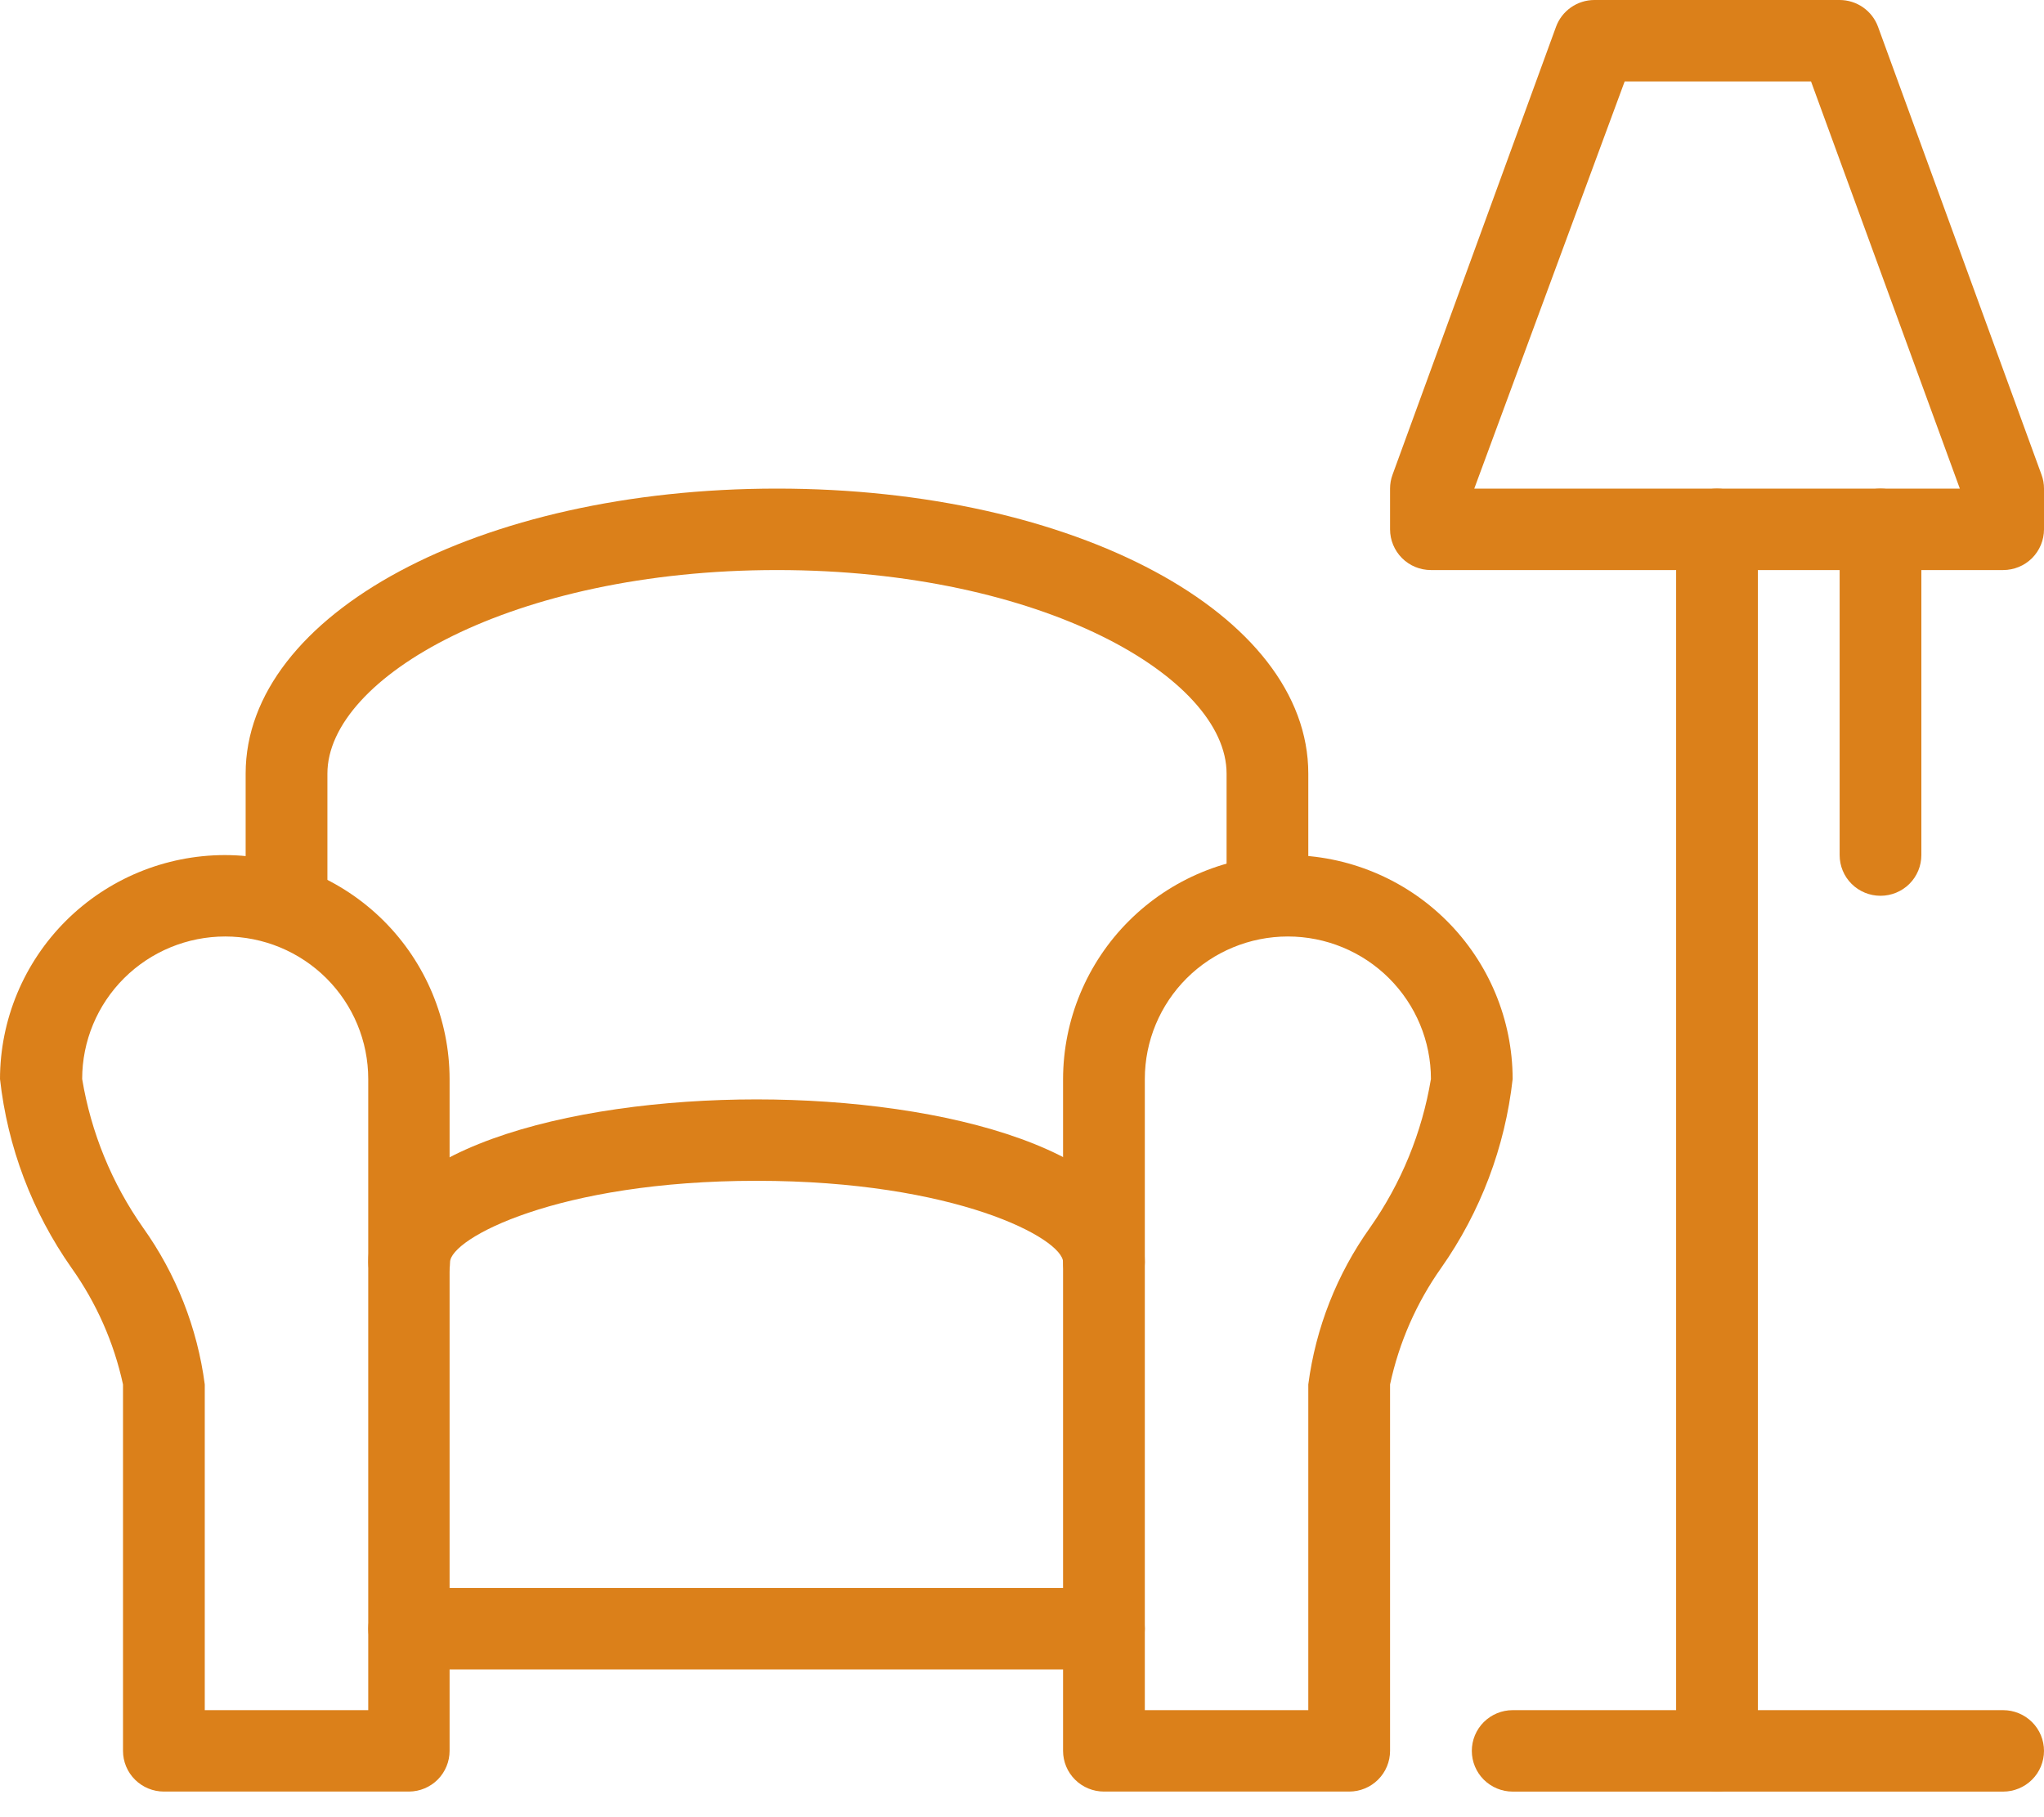 <svg width="45" height="40" viewBox="0 0 45 40" fill="none" xmlns="http://www.w3.org/2000/svg">
<path d="M44.1 39.437H33.303C33.064 39.437 32.835 39.342 32.666 39.174C32.498 39.006 32.403 38.778 32.403 38.54C32.403 38.303 32.498 38.075 32.666 37.907C32.835 37.739 33.064 37.644 33.303 37.644H44.1C44.339 37.644 44.568 37.739 44.737 37.907C44.906 38.075 45 38.303 45 38.54C45 38.778 44.906 39.006 44.737 39.174C44.568 39.342 44.339 39.437 44.1 39.437Z" fill="#DB801A"/>
<path d="M29.703 39.436H24.304C24.066 39.436 23.837 39.342 23.668 39.174C23.499 39.006 23.404 38.778 23.404 38.54V23.751C23.407 22.445 23.929 21.192 24.857 20.268C25.784 19.344 27.041 18.824 28.353 18.822C29.665 18.824 30.923 19.344 31.85 20.268C32.778 21.192 33.3 22.445 33.302 23.751C33.136 25.247 32.595 26.677 31.728 27.91C31.183 28.68 30.801 29.552 30.603 30.474V38.54C30.603 38.778 30.508 39.006 30.339 39.174C30.171 39.342 29.942 39.436 29.703 39.436ZM25.204 37.644H28.803V30.474C28.966 29.23 29.433 28.045 30.162 27.023C30.849 26.046 31.307 24.928 31.503 23.751C31.503 22.919 31.171 22.122 30.58 21.533C29.99 20.945 29.189 20.614 28.353 20.614C27.518 20.614 26.717 20.945 26.126 21.533C25.536 22.122 25.204 22.919 25.204 23.751V37.644Z" fill="#DB801A"/>
<path d="M9.007 39.436H3.608C3.37 39.436 3.141 39.342 2.972 39.174C2.803 39.006 2.708 38.778 2.708 38.54V30.474C2.508 29.552 2.122 28.68 1.575 27.91C0.708 26.677 0.166 25.247 0 23.751C0.002 22.445 0.525 21.192 1.452 20.268C2.38 19.344 3.637 18.824 4.949 18.822C6.261 18.824 7.518 19.344 8.446 20.268C9.373 21.192 9.896 22.445 9.898 23.751V38.54C9.898 38.776 9.804 39.003 9.638 39.171C9.471 39.339 9.244 39.434 9.007 39.436ZM4.508 37.644H8.107V23.751C8.107 22.919 7.776 22.122 7.185 21.533C6.594 20.945 5.793 20.614 4.958 20.614C4.123 20.614 3.322 20.945 2.731 21.533C2.14 22.122 1.809 22.919 1.809 23.751C2.004 24.928 2.462 26.046 3.149 27.023C3.878 28.045 4.345 29.23 4.508 30.474V37.644Z" fill="#DB801A"/>
<path d="M27.904 20.614C27.665 20.614 27.436 20.52 27.267 20.352C27.099 20.184 27.004 19.956 27.004 19.718V17.029C27.004 14.914 22.937 12.548 17.106 12.548C11.275 12.548 7.208 14.914 7.208 17.029V19.718C7.208 19.956 7.113 20.184 6.944 20.352C6.776 20.52 6.547 20.614 6.308 20.614C6.069 20.614 5.84 20.52 5.672 20.352C5.503 20.184 5.408 19.956 5.408 19.718V17.029C5.408 13.516 10.546 10.755 17.106 10.755C23.666 10.755 28.803 13.516 28.803 17.029V19.718C28.803 19.956 28.709 20.184 28.54 20.352C28.371 20.52 28.142 20.614 27.904 20.614Z" fill="#DB801A"/>
<path d="M24.305 28.681C24.066 28.681 23.837 28.587 23.668 28.419C23.5 28.25 23.405 28.023 23.405 27.785C23.405 27.265 21.038 25.992 16.656 25.992C12.274 25.992 9.908 27.265 9.908 27.785C9.908 28.023 9.813 28.25 9.644 28.419C9.475 28.587 9.246 28.681 9.008 28.681C8.769 28.681 8.54 28.587 8.371 28.419C8.203 28.25 8.108 28.023 8.108 27.785C8.108 25.32 12.535 24.2 16.656 24.2C20.777 24.2 25.204 25.32 25.204 27.785C25.204 28.023 25.11 28.25 24.941 28.419C24.772 28.587 24.543 28.681 24.305 28.681Z" fill="#DB801A"/>
<path d="M24.305 36.748H9.008C8.769 36.748 8.54 36.653 8.371 36.485C8.203 36.317 8.108 36.089 8.108 35.851C8.108 35.614 8.203 35.386 8.371 35.218C8.54 35.05 8.769 34.955 9.008 34.955H24.305C24.543 34.955 24.772 35.05 24.941 35.218C25.11 35.386 25.204 35.614 25.204 35.851C25.204 36.089 25.11 36.317 24.941 36.485C24.772 36.653 24.543 36.748 24.305 36.748Z" fill="#DB801A"/>
<path d="M37.801 39.437C37.562 39.437 37.334 39.342 37.165 39.174C36.996 39.006 36.901 38.778 36.901 38.54V11.652C36.901 11.414 36.996 11.186 37.165 11.018C37.334 10.85 37.562 10.755 37.801 10.755C38.04 10.755 38.269 10.85 38.437 11.018C38.606 11.186 38.701 11.414 38.701 11.652V38.54C38.701 38.778 38.606 39.006 38.437 39.174C38.269 39.342 38.04 39.437 37.801 39.437Z" fill="#DB801A"/>
<path d="M44.1 12.548H31.503C31.264 12.548 31.035 12.454 30.867 12.286C30.698 12.117 30.603 11.889 30.603 11.652V10.755C30.603 10.652 30.621 10.548 30.657 10.451L34.256 0.592C34.319 0.418 34.434 0.269 34.585 0.163C34.737 0.057 34.917 7.83708e-05 35.102 0H40.501C40.686 7.83708e-05 40.866 0.057 41.018 0.163C41.169 0.269 41.284 0.418 41.347 0.592L44.946 10.451C44.982 10.548 45 10.652 45 10.755V11.652C45 11.889 44.905 12.117 44.737 12.286C44.568 12.454 44.339 12.548 44.1 12.548ZM32.457 10.755H43.147L39.871 1.793H35.768L32.457 10.755Z" fill="#DB801A"/>
<path d="M41.4 19.718C41.162 19.718 40.933 19.624 40.764 19.456C40.595 19.288 40.501 19.06 40.501 18.822V11.652C40.501 11.414 40.595 11.186 40.764 11.018C40.933 10.85 41.162 10.755 41.4 10.755C41.639 10.755 41.868 10.85 42.037 11.018C42.205 11.186 42.3 11.414 42.3 11.652V18.822C42.3 19.06 42.205 19.288 42.037 19.456C41.868 19.624 41.639 19.718 41.4 19.718Z" fill="#DB801A"/>
</svg>
